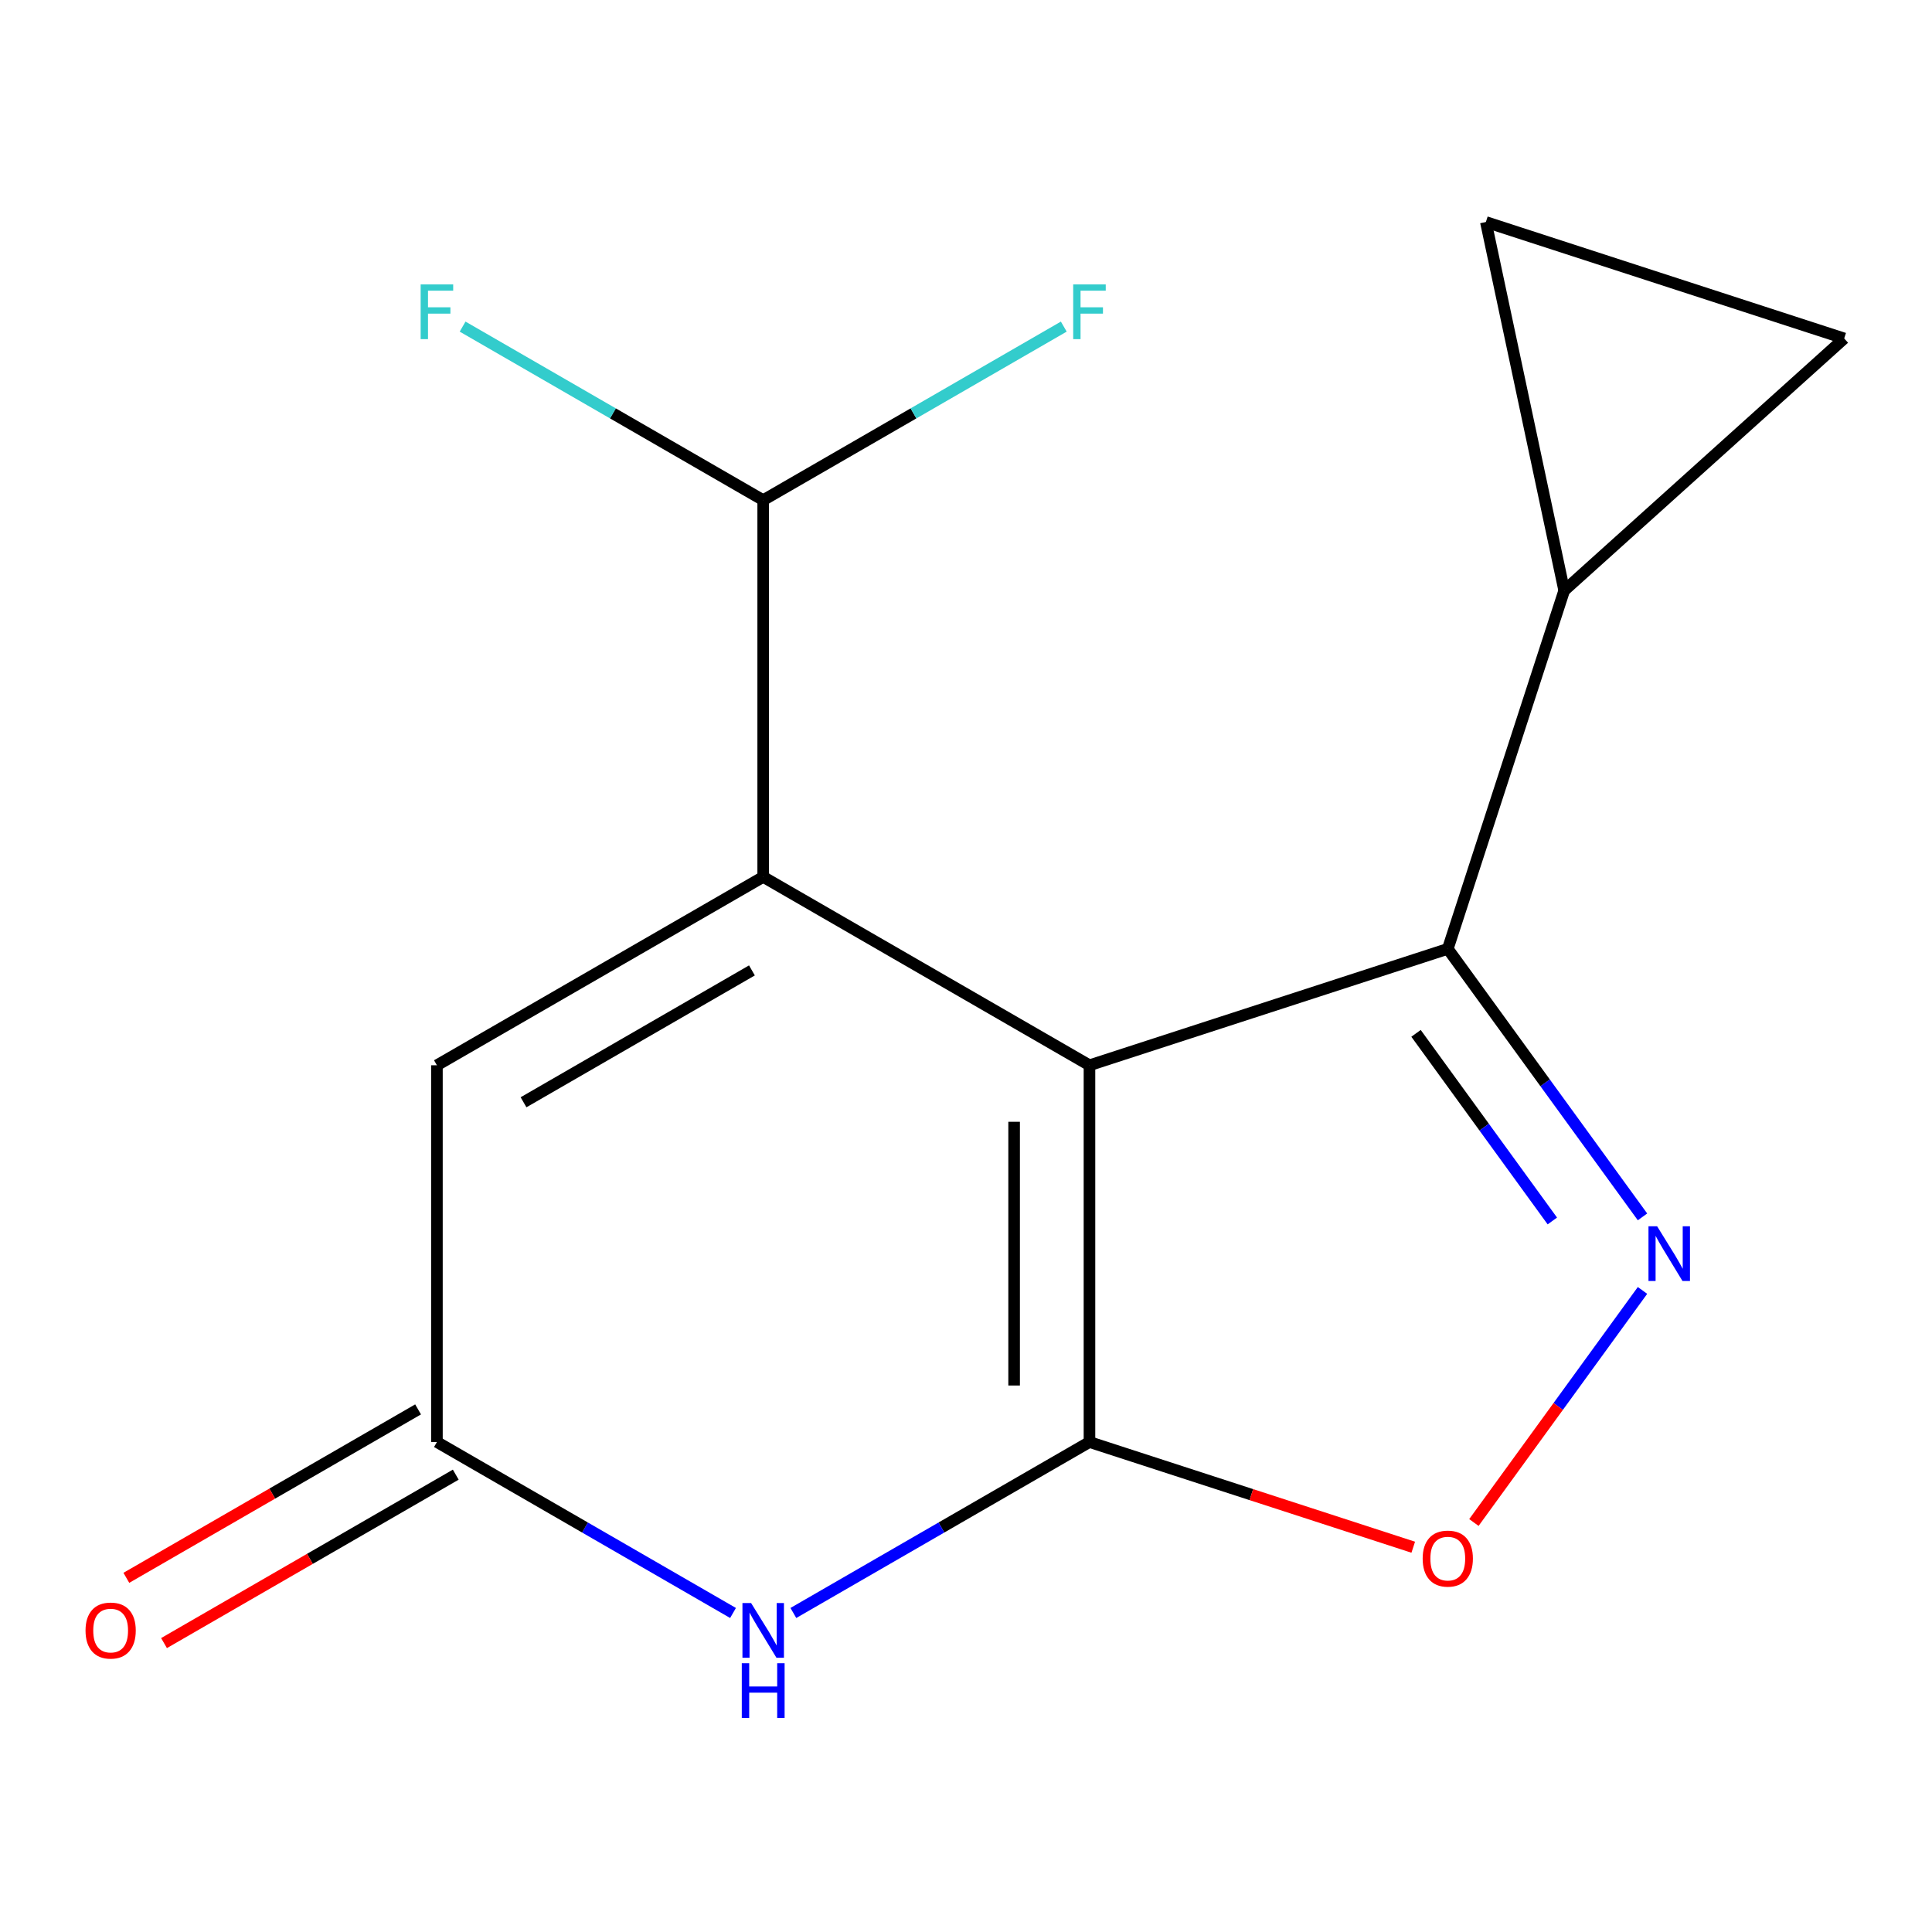 <?xml version='1.0' encoding='iso-8859-1'?>
<svg version='1.1' baseProfile='full'
              xmlns='http://www.w3.org/2000/svg'
                      xmlns:rdkit='http://www.rdkit.org/xml'
                      xmlns:xlink='http://www.w3.org/1999/xlink'
                  xml:space='preserve'
width='1000px' height='1000px' viewBox='0 0 1000 1000'>
<!-- END OF HEADER -->
<rect style='opacity:1.0;fill:#FFFFFF;stroke:none' width='1000' height='1000' x='0' y='0'> </rect>
<path class='bond-0' d='M 563.908,551.385 L 563.908,746.39' style='fill:none;fill-rule:evenodd;stroke:#000000;stroke-width:6px;stroke-linecap:butt;stroke-linejoin:miter;stroke-opacity:1' />
<path class='bond-0' d='M 524.907,580.636 L 524.907,717.14' style='fill:none;fill-rule:evenodd;stroke:#000000;stroke-width:6px;stroke-linecap:butt;stroke-linejoin:miter;stroke-opacity:1' />
<path class='bond-1' d='M 563.908,551.385 L 395.029,453.883' style='fill:none;fill-rule:evenodd;stroke:#000000;stroke-width:6px;stroke-linecap:butt;stroke-linejoin:miter;stroke-opacity:1' />
<path class='bond-2' d='M 563.908,551.385 L 749.369,491.126' style='fill:none;fill-rule:evenodd;stroke:#000000;stroke-width:6px;stroke-linecap:butt;stroke-linejoin:miter;stroke-opacity:1' />
<path class='bond-4' d='M 563.908,746.39 L 487.276,790.634' style='fill:none;fill-rule:evenodd;stroke:#000000;stroke-width:6px;stroke-linecap:butt;stroke-linejoin:miter;stroke-opacity:1' />
<path class='bond-4' d='M 487.276,790.634 L 410.644,834.877' style='fill:none;fill-rule:evenodd;stroke:#0000FF;stroke-width:6px;stroke-linecap:butt;stroke-linejoin:miter;stroke-opacity:1' />
<path class='bond-5' d='M 563.908,746.39 L 647.701,773.616' style='fill:none;fill-rule:evenodd;stroke:#000000;stroke-width:6px;stroke-linecap:butt;stroke-linejoin:miter;stroke-opacity:1' />
<path class='bond-5' d='M 647.701,773.616 L 731.494,800.842' style='fill:none;fill-rule:evenodd;stroke:#FF0000;stroke-width:6px;stroke-linecap:butt;stroke-linejoin:miter;stroke-opacity:1' />
<path class='bond-7' d='M 395.029,453.883 L 226.15,551.385' style='fill:none;fill-rule:evenodd;stroke:#000000;stroke-width:6px;stroke-linecap:butt;stroke-linejoin:miter;stroke-opacity:1' />
<path class='bond-7' d='M 389.198,502.284 L 270.982,570.536' style='fill:none;fill-rule:evenodd;stroke:#000000;stroke-width:6px;stroke-linecap:butt;stroke-linejoin:miter;stroke-opacity:1' />
<path class='bond-9' d='M 395.029,453.883 L 395.029,258.878' style='fill:none;fill-rule:evenodd;stroke:#000000;stroke-width:6px;stroke-linecap:butt;stroke-linejoin:miter;stroke-opacity:1' />
<path class='bond-3' d='M 749.369,491.126 L 799.764,560.489' style='fill:none;fill-rule:evenodd;stroke:#000000;stroke-width:6px;stroke-linecap:butt;stroke-linejoin:miter;stroke-opacity:1' />
<path class='bond-3' d='M 799.764,560.489 L 850.16,629.853' style='fill:none;fill-rule:evenodd;stroke:#0000FF;stroke-width:6px;stroke-linecap:butt;stroke-linejoin:miter;stroke-opacity:1' />
<path class='bond-3' d='M 732.935,534.859 L 768.212,583.413' style='fill:none;fill-rule:evenodd;stroke:#000000;stroke-width:6px;stroke-linecap:butt;stroke-linejoin:miter;stroke-opacity:1' />
<path class='bond-3' d='M 768.212,583.413 L 803.489,631.968' style='fill:none;fill-rule:evenodd;stroke:#0000FF;stroke-width:6px;stroke-linecap:butt;stroke-linejoin:miter;stroke-opacity:1' />
<path class='bond-8' d='M 749.369,491.126 L 809.629,305.665' style='fill:none;fill-rule:evenodd;stroke:#000000;stroke-width:6px;stroke-linecap:butt;stroke-linejoin:miter;stroke-opacity:1' />
<path class='bond-15' d='M 850.16,667.923 L 806.524,727.983' style='fill:none;fill-rule:evenodd;stroke:#0000FF;stroke-width:6px;stroke-linecap:butt;stroke-linejoin:miter;stroke-opacity:1' />
<path class='bond-15' d='M 806.524,727.983 L 762.888,788.043' style='fill:none;fill-rule:evenodd;stroke:#FF0000;stroke-width:6px;stroke-linecap:butt;stroke-linejoin:miter;stroke-opacity:1' />
<path class='bond-17' d='M 379.414,834.877 L 302.782,790.634' style='fill:none;fill-rule:evenodd;stroke:#0000FF;stroke-width:6px;stroke-linecap:butt;stroke-linejoin:miter;stroke-opacity:1' />
<path class='bond-17' d='M 302.782,790.634 L 226.15,746.39' style='fill:none;fill-rule:evenodd;stroke:#000000;stroke-width:6px;stroke-linecap:butt;stroke-linejoin:miter;stroke-opacity:1' />
<path class='bond-6' d='M 226.15,746.39 L 226.15,551.385' style='fill:none;fill-rule:evenodd;stroke:#000000;stroke-width:6px;stroke-linecap:butt;stroke-linejoin:miter;stroke-opacity:1' />
<path class='bond-12' d='M 216.4,729.502 L 140.898,773.093' style='fill:none;fill-rule:evenodd;stroke:#000000;stroke-width:6px;stroke-linecap:butt;stroke-linejoin:miter;stroke-opacity:1' />
<path class='bond-12' d='M 140.898,773.093 L 65.396,816.685' style='fill:none;fill-rule:evenodd;stroke:#FF0000;stroke-width:6px;stroke-linecap:butt;stroke-linejoin:miter;stroke-opacity:1' />
<path class='bond-12' d='M 235.9,763.278 L 160.398,806.869' style='fill:none;fill-rule:evenodd;stroke:#000000;stroke-width:6px;stroke-linecap:butt;stroke-linejoin:miter;stroke-opacity:1' />
<path class='bond-12' d='M 160.398,806.869 L 84.896,850.46' style='fill:none;fill-rule:evenodd;stroke:#FF0000;stroke-width:6px;stroke-linecap:butt;stroke-linejoin:miter;stroke-opacity:1' />
<path class='bond-10' d='M 809.629,305.665 L 769.085,114.921' style='fill:none;fill-rule:evenodd;stroke:#000000;stroke-width:6px;stroke-linecap:butt;stroke-linejoin:miter;stroke-opacity:1' />
<path class='bond-11' d='M 809.629,305.665 L 954.545,175.181' style='fill:none;fill-rule:evenodd;stroke:#000000;stroke-width:6px;stroke-linecap:butt;stroke-linejoin:miter;stroke-opacity:1' />
<path class='bond-13' d='M 395.029,258.878 L 317.237,213.965' style='fill:none;fill-rule:evenodd;stroke:#000000;stroke-width:6px;stroke-linecap:butt;stroke-linejoin:miter;stroke-opacity:1' />
<path class='bond-13' d='M 317.237,213.965 L 239.445,169.052' style='fill:none;fill-rule:evenodd;stroke:#33CCCC;stroke-width:6px;stroke-linecap:butt;stroke-linejoin:miter;stroke-opacity:1' />
<path class='bond-14' d='M 395.029,258.878 L 472.821,213.965' style='fill:none;fill-rule:evenodd;stroke:#000000;stroke-width:6px;stroke-linecap:butt;stroke-linejoin:miter;stroke-opacity:1' />
<path class='bond-14' d='M 472.821,213.965 L 550.613,169.052' style='fill:none;fill-rule:evenodd;stroke:#33CCCC;stroke-width:6px;stroke-linecap:butt;stroke-linejoin:miter;stroke-opacity:1' />
<path class='bond-16' d='M 769.085,114.921 L 954.545,175.181' style='fill:none;fill-rule:evenodd;stroke:#000000;stroke-width:6px;stroke-linecap:butt;stroke-linejoin:miter;stroke-opacity:1' />
<path  class='atom-4' d='M 857.73 634.728
L 867.01 649.728
Q 867.93 651.208, 869.41 653.888
Q 870.89 656.568, 870.97 656.728
L 870.97 634.728
L 874.73 634.728
L 874.73 663.048
L 870.85 663.048
L 860.89 646.648
Q 859.73 644.728, 858.49 642.528
Q 857.29 640.328, 856.93 639.648
L 856.93 663.048
L 853.25 663.048
L 853.25 634.728
L 857.73 634.728
' fill='#0000FF'/>
<path  class='atom-5' d='M 388.769 829.733
L 398.049 844.733
Q 398.969 846.213, 400.449 848.893
Q 401.929 851.573, 402.009 851.733
L 402.009 829.733
L 405.769 829.733
L 405.769 858.053
L 401.889 858.053
L 391.929 841.653
Q 390.769 839.733, 389.529 837.533
Q 388.329 835.333, 387.969 834.653
L 387.969 858.053
L 384.289 858.053
L 384.289 829.733
L 388.769 829.733
' fill='#0000FF'/>
<path  class='atom-5' d='M 383.949 860.885
L 387.789 860.885
L 387.789 872.925
L 402.269 872.925
L 402.269 860.885
L 406.109 860.885
L 406.109 889.205
L 402.269 889.205
L 402.269 876.125
L 387.789 876.125
L 387.789 889.205
L 383.949 889.205
L 383.949 860.885
' fill='#0000FF'/>
<path  class='atom-6' d='M 736.369 806.73
Q 736.369 799.93, 739.729 796.13
Q 743.089 792.33, 749.369 792.33
Q 755.649 792.33, 759.009 796.13
Q 762.369 799.93, 762.369 806.73
Q 762.369 813.61, 758.969 817.53
Q 755.569 821.41, 749.369 821.41
Q 743.129 821.41, 739.729 817.53
Q 736.369 813.65, 736.369 806.73
M 749.369 818.21
Q 753.689 818.21, 756.009 815.33
Q 758.369 812.41, 758.369 806.73
Q 758.369 801.17, 756.009 798.37
Q 753.689 795.53, 749.369 795.53
Q 745.049 795.53, 742.689 798.33
Q 740.369 801.13, 740.369 806.73
Q 740.369 812.45, 742.689 815.33
Q 745.049 818.21, 749.369 818.21
' fill='#FF0000'/>
<path  class='atom-13' d='M 44.271 843.973
Q 44.271 837.173, 47.631 833.373
Q 50.991 829.573, 57.271 829.573
Q 63.551 829.573, 66.911 833.373
Q 70.271 837.173, 70.271 843.973
Q 70.271 850.853, 66.871 854.773
Q 63.471 858.653, 57.271 858.653
Q 51.031 858.653, 47.631 854.773
Q 44.271 850.893, 44.271 843.973
M 57.271 855.453
Q 61.591 855.453, 63.911 852.573
Q 66.271 849.653, 66.271 843.973
Q 66.271 838.413, 63.911 835.613
Q 61.591 832.773, 57.271 832.773
Q 52.951 832.773, 50.591 835.573
Q 48.271 838.373, 48.271 843.973
Q 48.271 849.693, 50.591 852.573
Q 52.951 855.453, 57.271 855.453
' fill='#FF0000'/>
<path  class='atom-14' d='M 217.73 147.216
L 234.57 147.216
L 234.57 150.456
L 221.53 150.456
L 221.53 159.056
L 233.13 159.056
L 233.13 162.336
L 221.53 162.336
L 221.53 175.536
L 217.73 175.536
L 217.73 147.216
' fill='#33CCCC'/>
<path  class='atom-15' d='M 555.488 147.216
L 572.328 147.216
L 572.328 150.456
L 559.288 150.456
L 559.288 159.056
L 570.888 159.056
L 570.888 162.336
L 559.288 162.336
L 559.288 175.536
L 555.488 175.536
L 555.488 147.216
' fill='#33CCCC'/>
</svg>
